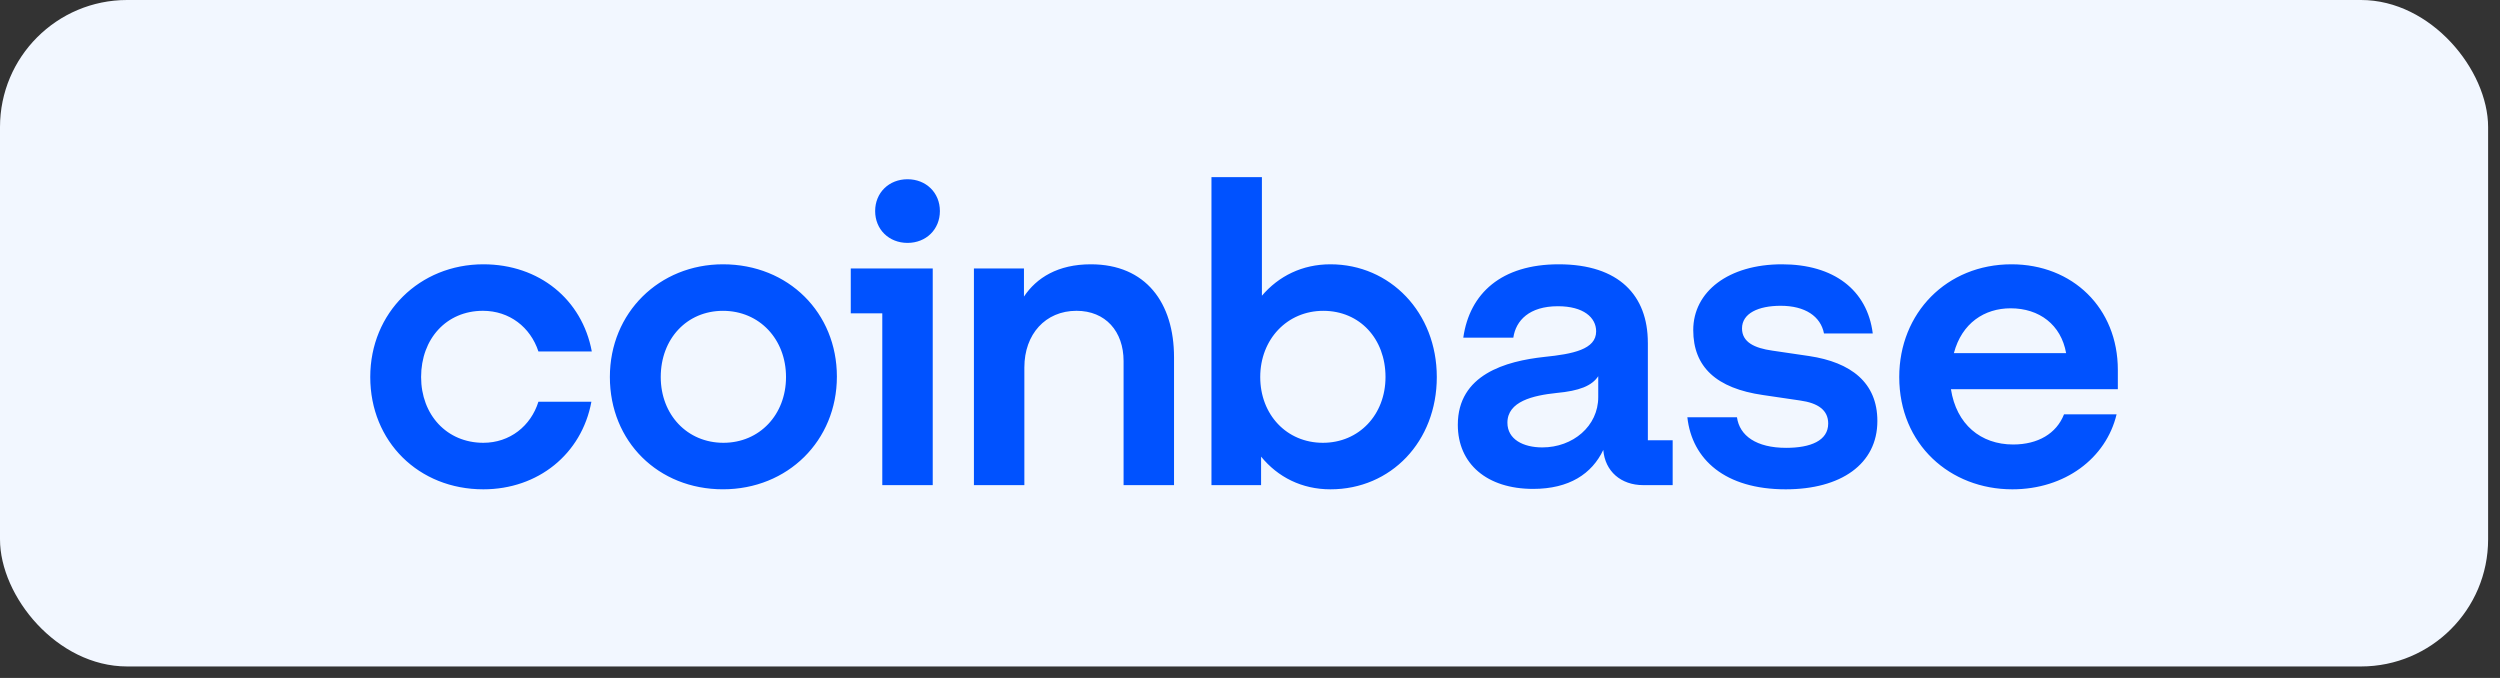 <svg width="118" height="32" viewBox="0 0 118 32" fill="none" xmlns="http://www.w3.org/2000/svg">
<rect x="0" y="0" width="118" height="32" fill="#333333" stroke="none"/>
<rect width="117.439" height="31.457" rx="6" fill="#F2F7FF"/>
<g clip-path="url(#clip0_4037_17573)">
<path d="M34.124 12.475C31.127 12.475 28.786 14.749 28.786 17.794C28.786 20.84 31.068 23.095 34.124 23.095C37.179 23.095 39.501 20.801 39.501 17.775C39.501 14.769 37.219 12.475 34.124 12.475ZM34.144 20.9C32.438 20.9 31.187 19.575 31.187 17.795C31.187 15.995 32.417 14.671 34.124 14.671C35.85 14.671 37.1 16.015 37.1 17.795C37.1 19.575 35.85 20.9 34.144 20.9ZM40.156 14.789H41.644V22.898H44.025V12.672H40.156V14.789ZM22.794 14.67C24.044 14.67 25.036 15.441 25.413 16.588H27.933C27.476 14.136 25.452 12.475 22.814 12.475C19.817 12.475 17.476 14.749 17.476 17.795C17.476 20.841 19.758 23.096 22.814 23.096C25.393 23.096 27.457 21.434 27.914 18.962H25.413C25.055 20.109 24.063 20.9 22.813 20.9C21.086 20.9 19.876 19.575 19.876 17.795C19.877 15.995 21.068 14.67 22.794 14.67ZM85.397 16.806L83.651 16.549C82.818 16.431 82.223 16.154 82.223 15.501C82.223 14.789 82.997 14.433 84.048 14.433C85.199 14.433 85.934 14.928 86.092 15.738H88.394C88.136 13.681 86.548 12.475 84.108 12.475C81.588 12.475 79.921 13.761 79.921 15.58C79.921 17.32 81.013 18.33 83.215 18.646L84.961 18.903C85.814 19.021 86.291 19.358 86.291 19.991C86.291 20.802 85.457 21.138 84.306 21.138C82.897 21.138 82.104 20.564 81.985 19.694H79.643C79.862 21.692 81.429 23.096 84.286 23.096C86.886 23.096 88.612 21.909 88.612 19.872C88.612 18.052 87.362 17.103 85.397 16.806ZM42.835 8.46C41.962 8.46 41.307 9.092 41.307 9.962C41.307 10.832 41.961 11.465 42.835 11.465C43.708 11.465 44.363 10.832 44.363 9.962C44.363 9.092 43.708 8.46 42.835 8.46ZM77.778 16.173C77.778 13.959 76.429 12.475 73.572 12.475C70.873 12.475 69.365 13.84 69.067 15.937H71.429C71.548 15.126 72.183 14.454 73.532 14.454C74.743 14.454 75.338 14.987 75.338 15.64C75.338 16.491 74.246 16.708 72.897 16.846C71.071 17.044 68.809 17.677 68.809 20.05C68.809 21.89 70.179 23.076 72.362 23.076C74.068 23.076 75.139 22.364 75.675 21.236C75.755 22.245 76.509 22.898 77.561 22.898H78.95V20.782H77.779V16.173H77.778ZM75.437 18.745C75.437 20.11 74.246 21.118 72.797 21.118C71.904 21.118 71.15 20.742 71.15 19.952C71.15 18.943 72.361 18.666 73.472 18.548C74.543 18.449 75.139 18.212 75.437 17.756V18.745ZM62.797 12.475C61.467 12.475 60.356 13.029 59.562 13.958V8.361H57.181V22.898H59.523V21.553C60.316 22.522 61.448 23.096 62.797 23.096C65.654 23.096 67.817 20.841 67.817 17.795C67.817 14.749 65.614 12.475 62.797 12.475ZM62.44 20.9C60.733 20.9 59.483 19.575 59.483 17.795C59.483 16.015 60.753 14.671 62.459 14.671C64.186 14.671 65.396 15.996 65.396 17.795C65.396 19.575 64.146 20.9 62.44 20.9ZM51.486 12.475C49.938 12.475 48.926 13.107 48.331 13.998V12.672H45.969V22.897H48.35V17.34C48.35 15.777 49.342 14.67 50.811 14.67C52.18 14.67 53.033 15.639 53.033 17.044V22.898H55.414V16.866C55.415 14.294 54.086 12.475 51.486 12.475ZM99.962 17.459C99.962 14.532 97.819 12.475 94.942 12.475C91.886 12.475 89.644 14.77 89.644 17.795C89.644 20.98 92.045 23.096 94.982 23.096C97.462 23.096 99.407 21.632 99.903 19.556H97.422C97.065 20.465 96.192 20.98 95.02 20.98C93.492 20.98 92.341 20.03 92.084 18.369H99.962V17.459H99.962ZM92.223 16.668C92.6 15.243 93.672 14.552 94.902 14.552C96.251 14.552 97.283 15.323 97.521 16.668H92.223Z" fill="#0052FF"/>
</g>
<defs>
<clipPath id="clip0_4037_17573">
<rect width="82.487" height="14.735" fill="white" transform="translate(17.476 8.361)"/>
</clipPath>
</defs>
</svg>
